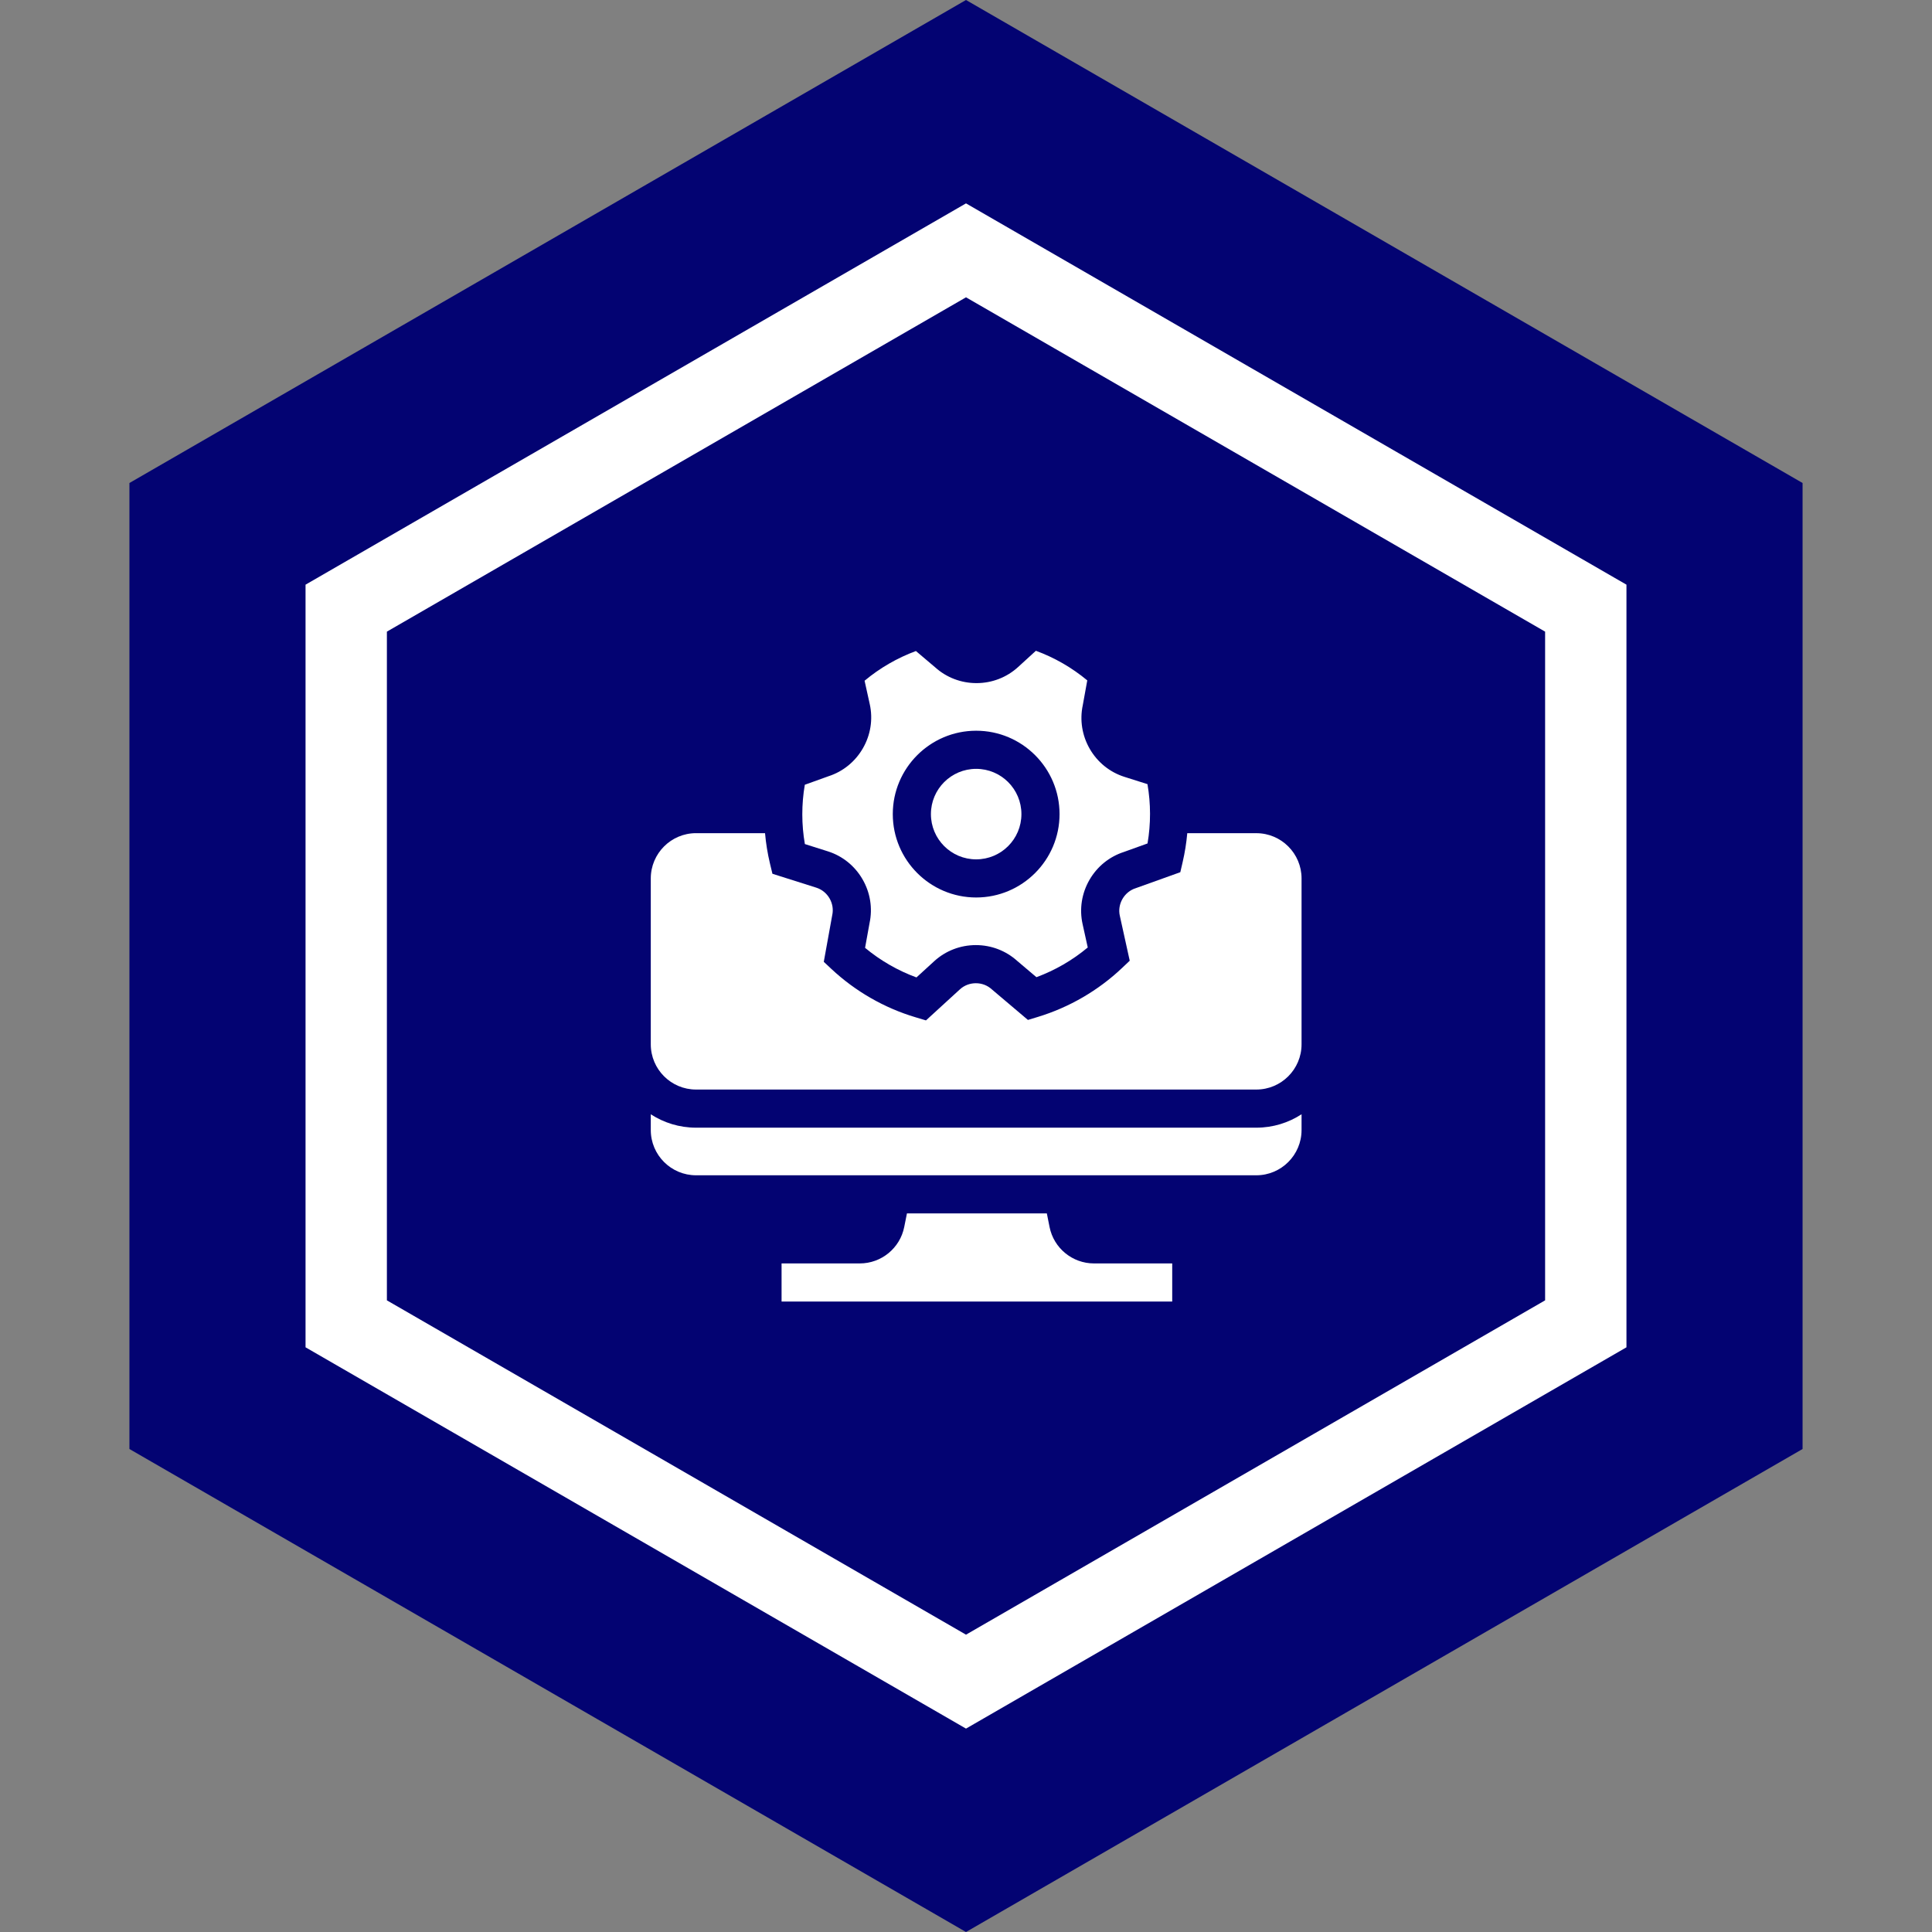 <svg xmlns="http://www.w3.org/2000/svg" width="95" height="95" viewBox="0 0 95 95" fill="none"><rect x="0" y="0" width="95" height="95" fill="#808080" stroke="none"/><path d="M47.5 0L88.636 23.75V71.25L47.5 95L6.364 71.25V23.75L47.5 0Z" fill="#030372"></path><path d="M77.976 29.904V65.095L47.5 82.689L17.024 65.095V29.904L47.5 12.31L77.976 29.904Z" fill="#030372" stroke="white" stroke-width="4"></path><g clip-path="url(#clip0_176_2031)"><path d="M39.574 38.588C39.409 39.552 39.41 40.544 39.577 41.504L40.708 41.862C41.427 42.089 42.033 42.578 42.414 43.239C42.792 43.893 42.914 44.655 42.758 45.386L42.537 46.607C43.29 47.232 44.149 47.727 45.064 48.062L45.939 47.262C46.496 46.753 47.223 46.472 47.985 46.472C48.741 46.472 49.461 46.748 50.016 47.248L50.963 48.05C51.881 47.711 52.739 47.214 53.487 46.589L53.231 45.431C53.069 44.694 53.19 43.925 53.571 43.265C53.949 42.61 54.547 42.124 55.259 41.894L56.426 41.474C56.591 40.51 56.59 39.518 56.423 38.558L55.292 38.2C54.573 37.973 53.967 37.484 53.586 36.824C53.208 36.169 53.086 35.407 53.242 34.676L53.463 33.456C52.71 32.83 51.851 32.335 50.936 32L50.061 32.8C49.504 33.309 48.778 33.59 48.015 33.59C47.259 33.59 46.539 33.314 45.984 32.814L45.037 32.012C44.119 32.352 43.261 32.848 42.513 33.473L42.769 34.631C42.931 35.368 42.811 36.137 42.429 36.797C42.051 37.452 41.453 37.938 40.742 38.168L39.574 38.588ZM48 35.931C50.261 35.931 52.1 37.77 52.1 40.031C52.1 42.292 50.261 44.131 48 44.131C45.739 44.131 43.9 42.292 43.9 40.031C43.9 37.77 45.739 35.931 48 35.931ZM44.596 59.666L44.462 60.336C44.255 61.373 43.337 62.125 42.28 62.125H38.431V64H57.64V62.125H53.791C52.733 62.125 51.816 61.373 51.609 60.336L51.475 59.666H44.596Z" fill="white"></path><path d="M61.775 40.969H58.38C58.338 41.447 58.262 41.922 58.153 42.391L58.038 42.888L55.843 43.675C55.571 43.761 55.341 43.949 55.194 44.202C55.048 44.456 55.001 44.749 55.063 45.027L55.551 47.24L55.165 47.605C54.002 48.706 52.573 49.536 51.033 50.004L50.545 50.152L48.766 48.646C48.555 48.453 48.278 48.347 47.985 48.347C47.692 48.347 47.415 48.453 47.204 48.645L45.532 50.175L45.024 50.023C43.488 49.567 42.056 48.744 40.88 47.644L40.507 47.295L40.922 45.001C40.984 44.723 40.937 44.43 40.791 44.176C40.644 43.922 40.414 43.735 40.142 43.649L37.982 42.965L37.858 42.449C37.742 41.962 37.662 41.467 37.618 40.968H34.225C32.998 40.968 32 41.967 32 43.194V51.35C32 52.577 32.998 53.575 34.225 53.575H61.775C63.002 53.575 64 52.577 64 51.35V43.194C64 41.967 63.002 40.969 61.775 40.969ZM61.775 55.45H34.225C33.405 55.45 32.641 55.207 32 54.791V55.566C32 56.793 32.998 57.791 34.225 57.791H61.775C63.002 57.791 64 56.793 64 55.566V54.791C63.359 55.207 62.595 55.45 61.775 55.45Z" fill="white"></path><path d="M48 42.256C49.229 42.256 50.225 41.26 50.225 40.031C50.225 38.802 49.229 37.806 48 37.806C46.771 37.806 45.775 38.802 45.775 40.031C45.775 41.26 46.771 42.256 48 42.256Z" fill="white"></path></g><defs><clipPath id="clip0_176_2031"><rect width="32" height="32" fill="white" transform="translate(32 32)"></rect></clipPath></defs></svg>